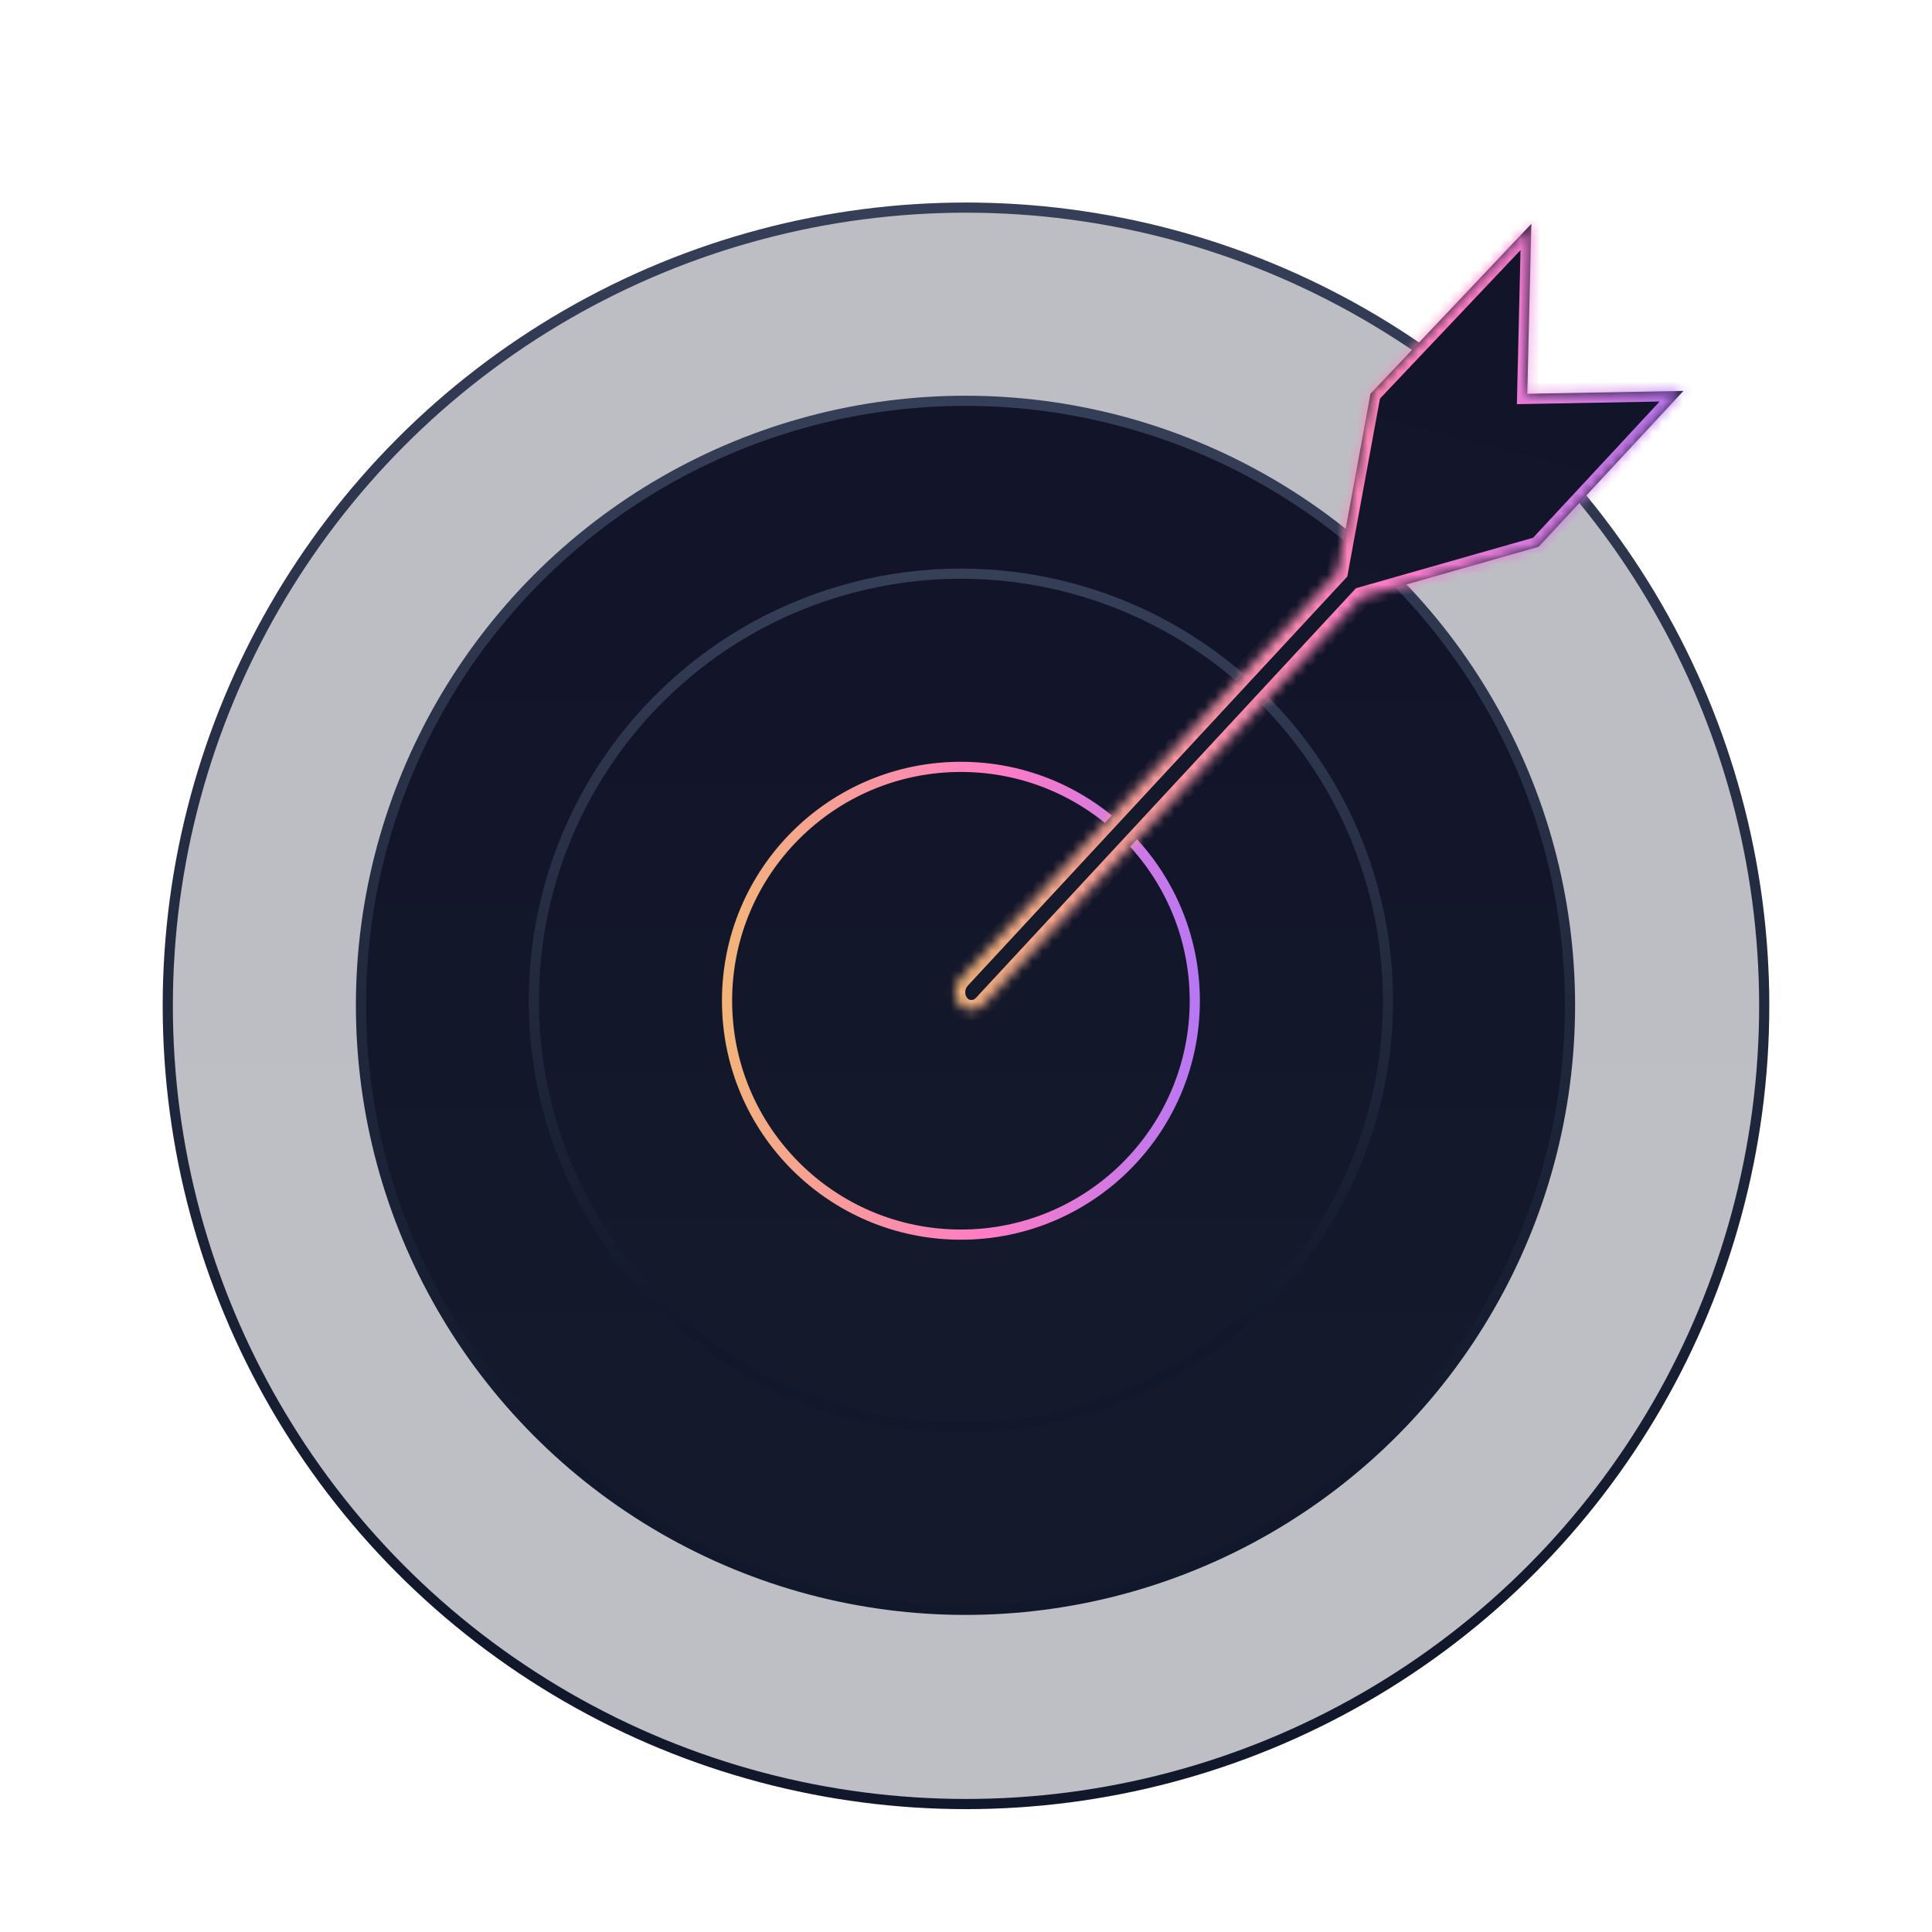 <svg width="190" height="190" viewBox="0 0 190 190" fill="none" xmlns="http://www.w3.org/2000/svg">
<circle cx="95" cy="98.917" r="78.5" fill="url(#paint0_linear_573_4)" fill-opacity="0.28" stroke="url(#paint1_linear_573_4)"/>
<circle cx="94.95" cy="98.867" r="59.45" fill="url(#paint2_linear_573_4)" stroke="url(#paint3_linear_573_4)"/>
<circle cx="94.5" cy="98.417" r="42" fill="url(#paint4_linear_573_4)" stroke="url(#paint5_linear_573_4)"/>
<circle cx="94.5" cy="98.417" r="23" stroke="url(#paint6_linear_573_4)"/>
<mask id="path-5-inside-1_573_4" fill="white">
<path fill-rule="evenodd" clip-rule="evenodd" d="M133.89 58.734L96.755 98.767C96.297 99.282 95.679 99.438 95.138 99.297C94.867 99.227 94.581 99.073 94.392 98.826C93.738 98.14 93.788 96.963 94.438 96.26L131.565 56.236L134.78 38.728L150.597 22.018L150.198 38.728L165.55 38.443L151.313 53.77L133.89 58.734Z"/>
</mask>
<path fill-rule="evenodd" clip-rule="evenodd" d="M133.89 58.734L96.755 98.767C96.297 99.282 95.679 99.438 95.138 99.297C94.867 99.227 94.581 99.073 94.392 98.826C93.738 98.14 93.788 96.963 94.438 96.26L131.565 56.236L134.78 38.728L150.597 22.018L150.198 38.728L165.55 38.443L151.313 53.77L133.89 58.734Z" fill="url(#paint7_linear_573_4)"/>
<path d="M133.89 58.734L133.616 57.772L133.347 57.849L133.157 58.054L133.89 58.734ZM96.755 98.767L96.022 98.087L96.014 98.095L96.007 98.103L96.755 98.767ZM95.138 99.297L94.885 100.265L94.885 100.265L95.138 99.297ZM94.392 98.826L95.186 98.218L95.153 98.175L95.116 98.135L94.392 98.826ZM94.438 96.26L93.705 95.58L93.704 95.581L94.438 96.26ZM131.565 56.236L132.298 56.916L132.496 56.703L132.549 56.416L131.565 56.236ZM134.78 38.728L134.054 38.04L133.85 38.255L133.797 38.547L134.78 38.728ZM150.597 22.018L151.596 22.042L151.658 19.442L149.87 21.331L150.597 22.018ZM150.198 38.728L149.199 38.704L149.174 39.747L150.217 39.728L150.198 38.728ZM165.55 38.443L166.283 39.124L167.884 37.4L165.532 37.443L165.55 38.443ZM151.313 53.77L151.587 54.731L151.855 54.655L152.046 54.45L151.313 53.77ZM133.157 58.054L96.022 98.087L97.488 99.447L134.623 59.414L133.157 58.054ZM96.007 98.103C95.796 98.341 95.563 98.375 95.389 98.33L94.885 100.265C95.796 100.502 96.799 100.224 97.503 99.431L96.007 98.103ZM95.389 98.33C95.34 98.317 95.292 98.297 95.253 98.273C95.214 98.249 95.194 98.229 95.186 98.218L93.598 99.433C93.956 99.901 94.458 100.154 94.885 100.265L95.389 98.33ZM95.116 98.135C94.867 97.875 94.838 97.3 95.172 96.939L93.704 95.581C92.737 96.626 92.608 98.405 93.668 99.516L95.116 98.135ZM95.171 96.94L132.298 56.916L130.832 55.556L93.705 95.58L95.171 96.94ZM132.549 56.416L135.764 38.908L133.797 38.547L130.581 56.055L132.549 56.416ZM135.507 39.415L151.323 22.706L149.87 21.331L134.054 38.04L135.507 39.415ZM149.597 21.994L149.199 38.704L151.198 38.752L151.596 22.042L149.597 21.994ZM150.217 39.728L165.569 39.443L165.532 37.443L150.18 37.728L150.217 39.728ZM164.818 37.762L150.58 53.089L152.046 54.45L166.283 39.124L164.818 37.762ZM151.039 52.808L133.616 57.772L134.164 59.695L151.587 54.731L151.039 52.808Z" fill="url(#paint8_linear_573_4)" mask="url(#path-5-inside-1_573_4)"/>
<defs>
<linearGradient id="paint0_linear_573_4" x1="95" y1="19.917" x2="95" y2="177.917" gradientUnits="userSpaceOnUse">
<stop stop-color="#121429"/>
<stop offset="1" stop-color="#141A2B"/>
</linearGradient>
<linearGradient id="paint1_linear_573_4" x1="95.278" y1="19.917" x2="95.013" y2="159.612" gradientUnits="userSpaceOnUse">
<stop stop-color="#363F58"/>
<stop offset="1" stop-color="#11182B"/>
</linearGradient>
<linearGradient id="paint2_linear_573_4" x1="94.95" y1="38.917" x2="94.95" y2="158.818" gradientUnits="userSpaceOnUse">
<stop stop-color="#121429"/>
<stop offset="1" stop-color="#141A2B"/>
</linearGradient>
<linearGradient id="paint3_linear_573_4" x1="95.161" y1="38.917" x2="94.96" y2="144.927" gradientUnits="userSpaceOnUse">
<stop stop-color="#363F58"/>
<stop offset="1" stop-color="#11182B"/>
</linearGradient>
<linearGradient id="paint4_linear_573_4" x1="94.5" y1="55.917" x2="94.5" y2="140.917" gradientUnits="userSpaceOnUse">
<stop stop-color="#121429"/>
<stop offset="1" stop-color="#141A2B"/>
</linearGradient>
<linearGradient id="paint5_linear_573_4" x1="94.649" y1="55.917" x2="94.507" y2="131.069" gradientUnits="userSpaceOnUse">
<stop stop-color="#363F58"/>
<stop offset="1" stop-color="#11182B"/>
</linearGradient>
<linearGradient id="paint6_linear_573_4" x1="71" y1="98.417" x2="123.118" y2="100" gradientUnits="userSpaceOnUse">
<stop stop-color="#F2B578"/>
<stop offset="0.504" stop-color="#FF7CC4"/>
<stop offset="1" stop-color="#A576FF"/>
</linearGradient>
<linearGradient id="paint7_linear_573_4" x1="142.176" y1="19.839" x2="119.946" y2="105.719" gradientUnits="userSpaceOnUse">
<stop stop-color="#121429"/>
<stop offset="1" stop-color="#141A2B"/>
</linearGradient>
<linearGradient id="paint8_linear_573_4" x1="104.642" y1="55.94" x2="162.985" y2="72.211" gradientUnits="userSpaceOnUse">
<stop stop-color="#F2B578"/>
<stop offset="0.504" stop-color="#FF7CC4"/>
<stop offset="1" stop-color="#A576FF"/>
</linearGradient>
</defs>
</svg>

